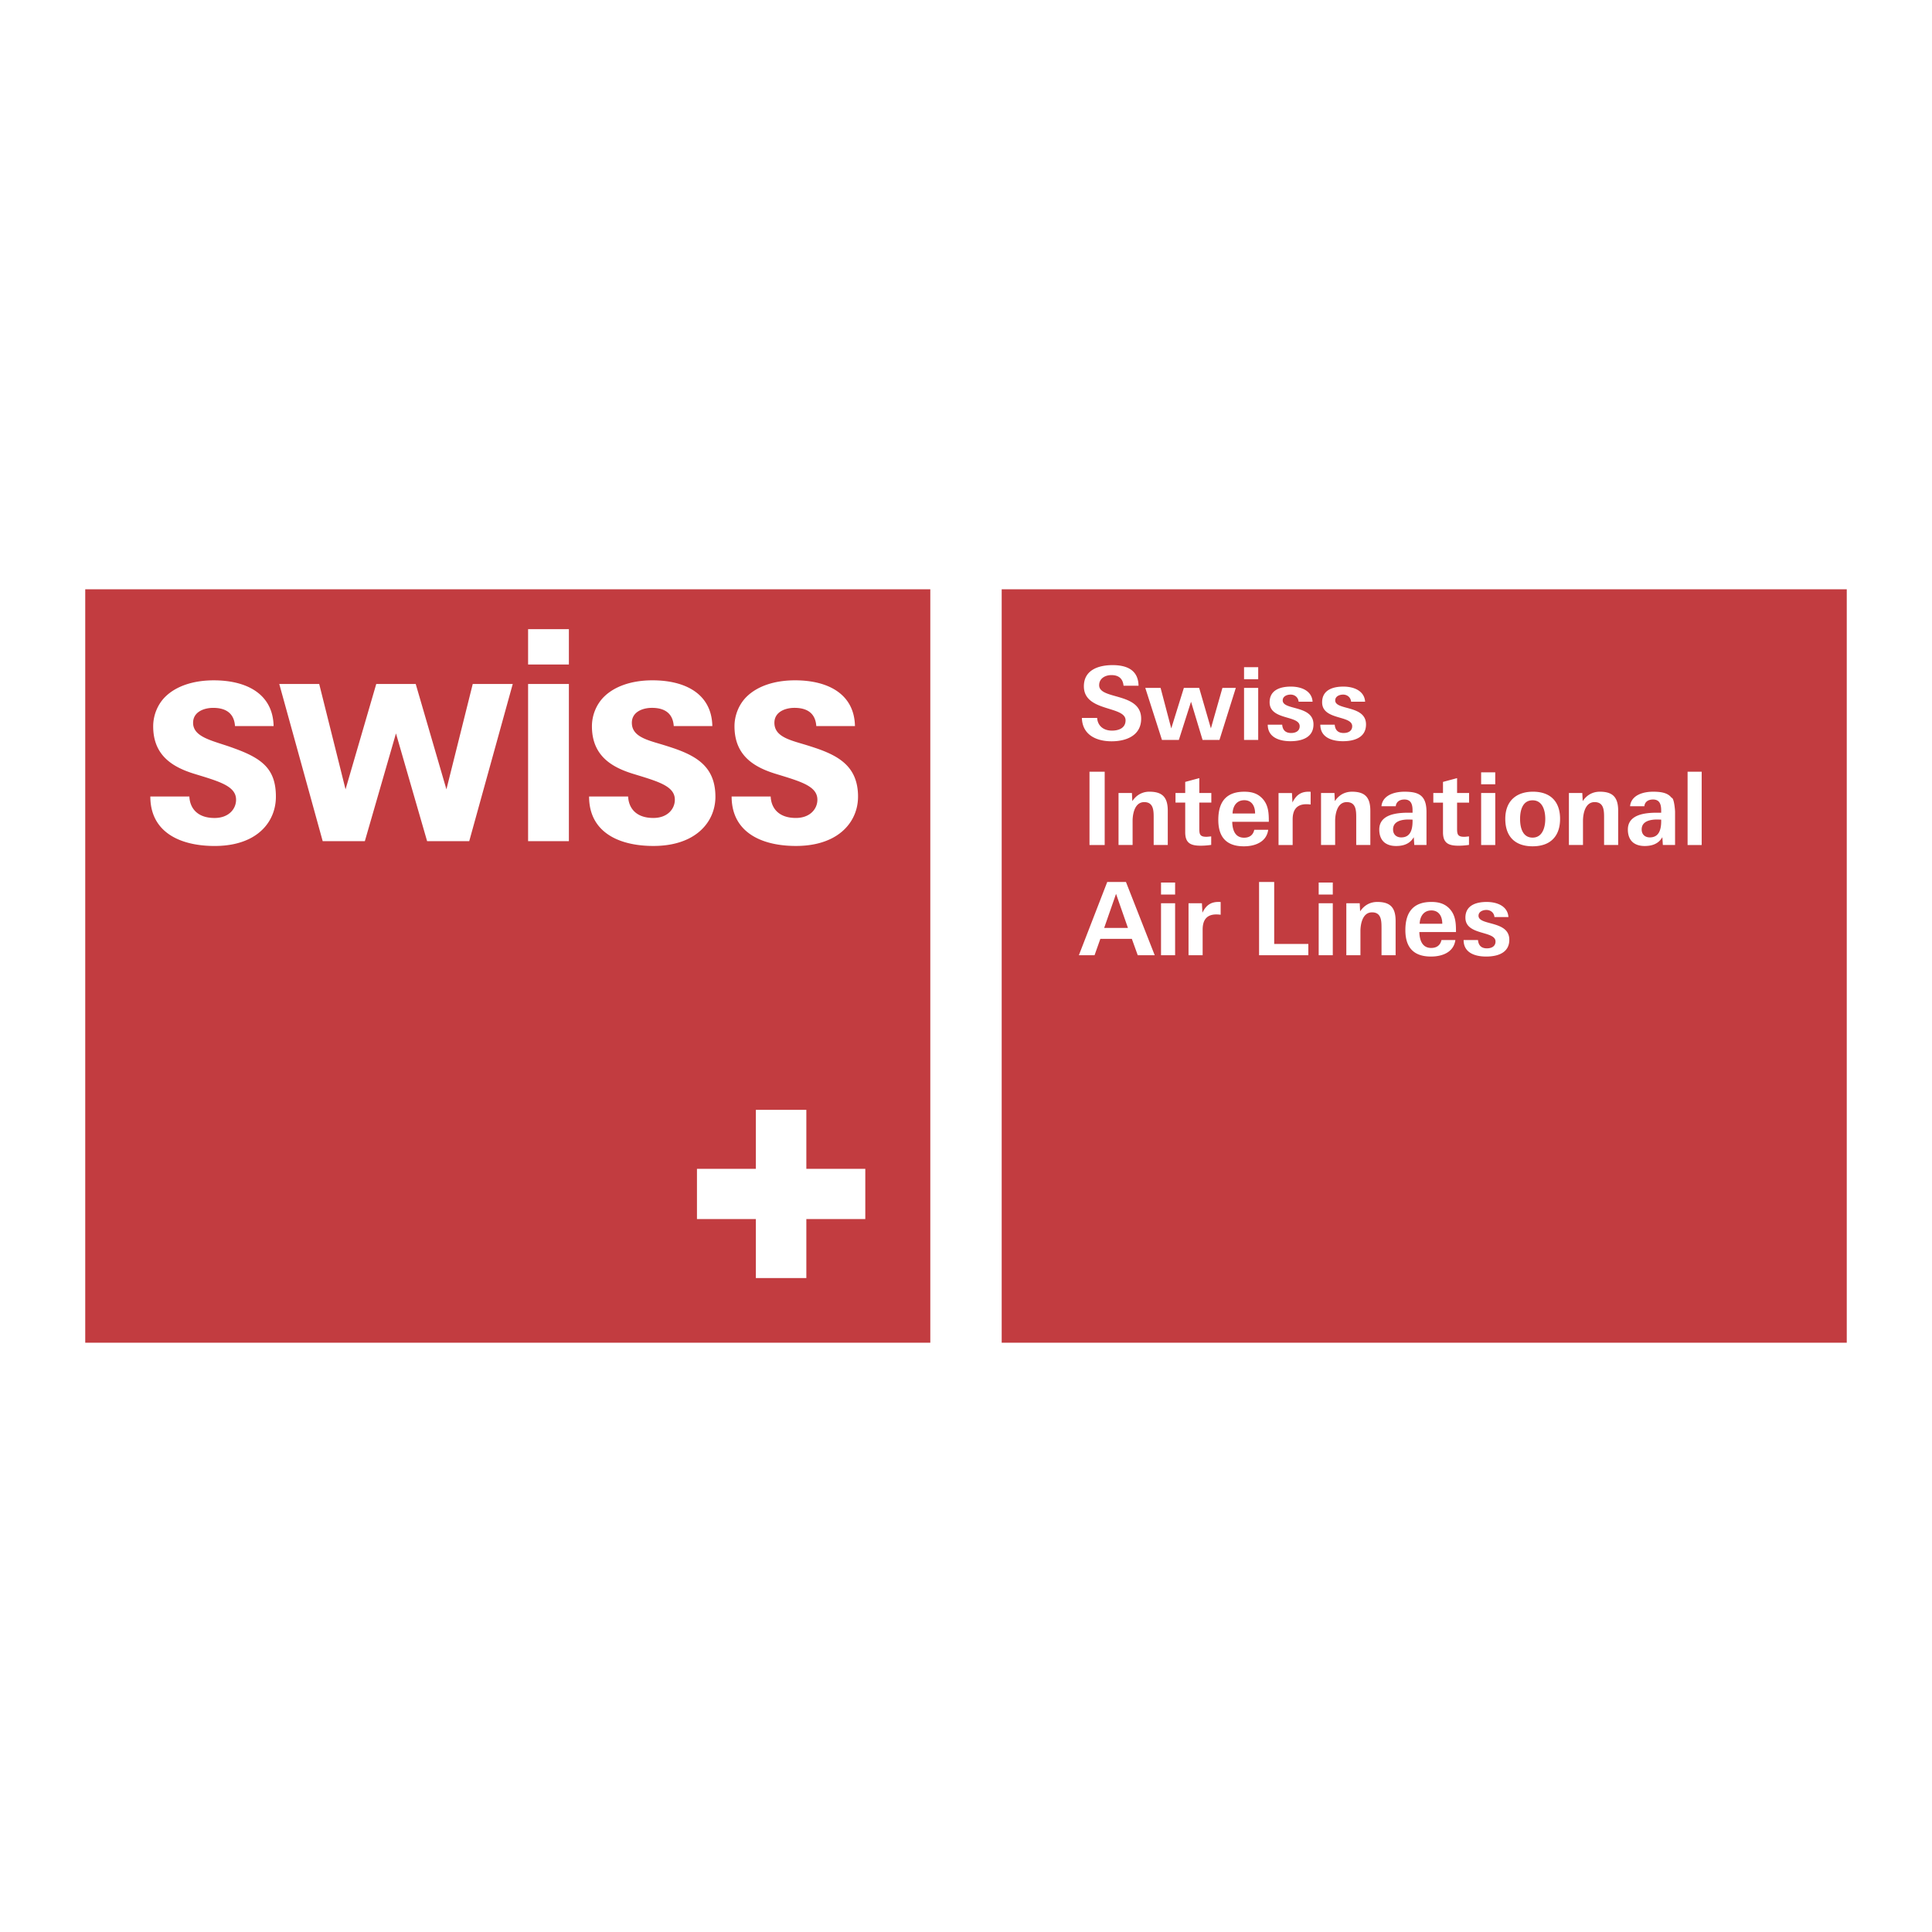 <svg xmlns="http://www.w3.org/2000/svg" width="2500" height="2500" viewBox="0 0 192.756 192.756"><g fill-rule="evenodd" clip-rule="evenodd"><path fill="#fff" d="M0 0h192.756v192.756H0V0z"/><path fill="#c23c40" d="M99.939 58.795h84.313v75.166H99.939V58.795zM8.504 58.795h84.313v75.166H8.504V58.795z"/><path d="M110.162 92.582l1.186-3.402 1.188 3.402h-2.374zm5.674-2.465h1.406v5.188h-1.406v-5.188zm5.519 1.116c-.975 0-1.367.569-1.367 1.517v2.554h-1.408v-5.188h1.336l.051.948c.365-.768.867-1.078 1.594-1.078.068 0 .141 0 .225.01v1.267a3.642 3.642 0 0 0-.431-.03zm10.211-1.116h1.406v5.188h-1.406v-5.188zm6.268 2.495c0-.72 0-1.587-.947-1.587-1.068 0-1.156 1.477-1.156 1.846v2.434h-1.408v-5.188h1.336l.041.808c.15-.208.641-.938 1.717-.938 1.348 0 1.824.619 1.824 1.905v3.413h-1.406v-2.693h-.001zm3.807-.45c.027-.768.43-1.328 1.168-1.328.707 0 1.088.53 1.088 1.328h-2.256zm3.623.829c0-.809-.012-1.696-.688-2.376-.492-.487-1.092-.628-1.768-.628-1.756 0-2.594.968-2.594 2.814 0 1.766.867 2.634 2.553 2.634 1.18 0 2.275-.458 2.436-1.647h-1.385c-.041.15-.172.789-1.029.789-.877 0-1.158-.749-1.18-1.586h3.655zm3.017 2.444c-1.166 0-2.256-.399-2.256-1.647h1.436c.041.5.303.829.891.829.459 0 .857-.2.857-.679 0-1.116-3.004-.568-3.004-2.384 0-1.277 1.148-1.566 2.115-1.566 1.107 0 2.107.449 2.176 1.507H149.1c-.029-.41-.361-.709-.797-.709-.361 0-.791.169-.791.579 0 1.018 3.072.438 3.072 2.395 0 1.345-1.227 1.675-2.303 1.675zm-16.715-7.383h1.406v1.196h-1.406v-1.196zm-5.949-.06h1.51v6.185h3.406v1.128h-4.916v-7.313zm-9.781.06h1.406v1.196h-1.406v-1.196zm-5.365-.06h1.865l2.871 7.312h-1.693l-.59-1.636h-3.141l-.58 1.636h-1.564l2.832-7.312zm12.502-6.828c.027-.768.428-1.327 1.17-1.327.705 0 1.078.529 1.078 1.327h-2.248zm17.959.729c0 .788-.158 1.655-1.135 1.655-.461 0-.811-.279-.811-.798 0-.857.928-.988 1.549-.988.137 0 .227.011.396.011v.12h.001zm13.24-.19c0 .828-.27 1.866-1.266 1.866-1.02 0-1.248-1.038-1.248-1.866 0-.838.238-1.855 1.248-1.855.996-.001 1.266 1.017 1.266 1.855zm11.566.19c0 .788-.162 1.655-1.139 1.655-.459 0-.809-.279-.809-.798 0-.857.928-.988 1.547-.988.139 0 .229.011.4.011v.12h.001zm-17.965-4.839h1.408v1.197h-1.408v-1.197zm-37.558-.059h-1.516v7.312h1.516v-7.312zm5.992 2.599c-.275-.407-.76-.605-1.52-.605a1.94 1.94 0 0 0-1.445.602c-.135.139-.221.267-.271.336l-.039-.808h-1.336v5.187H113v-2.434c0-.37.092-1.845 1.158-1.845.945 0 .945.868.945 1.586v2.693h1.406v-3.411c.001-.559-.089-.992-.302-1.301zm2.457 4.532c.262.189.645.25 1.137.25.352 0 .684-.03 1.041-.08v-.848c-.17.01-.326.039-.482.039-.676 0-.705-.279-.705-.867v-2.544h1.199v-.956h-1.199v-1.487l-1.406.379v1.108h-.969v.957h.969v2.953c-.001.56.142.9.415 1.096zm3.988 0c.383.208.867.311 1.447.311.531 0 1.049-.095 1.469-.312.506-.255.871-.686.961-1.335h-1.391c-.037.15-.164.788-1.018.788-.889 0-1.16-.748-1.18-1.586h3.65c0-.808-.012-1.696-.691-2.374l-.025-.023c-.477-.47-1.066-.605-1.732-.605-.811 0-1.426.205-1.852.607-.5.47-.74 1.211-.74 2.207.001 1.157.37 1.93 1.102 2.322zm8.112-4.532v-.595c-.076-.01-.146-.01-.215-.01-.555 0-.975.179-1.309.604a2.517 2.517 0 0 0-.291.475l-.051-.948h-1.338v5.187h1.408v-2.554c0-.948.402-1.516 1.369-1.516.129 0 .279.01.426.029v-.672h.001zm5.652 0c-.277-.407-.762-.605-1.525-.605-.717 0-1.174.324-1.443.602-.133.139-.221.267-.271.336l-.039-.808H131.8v5.187h1.408v-2.434c0-.37.09-1.845 1.156-1.845.947 0 .947.868.947 1.586v2.693h1.408v-3.411c0-.559-.092-.992-.303-1.301zm5.551 0c-.367-.484-1.002-.605-1.842-.605-.711 0-1.459.171-1.902.608a1.319 1.319 0 0 0-.393.839h1.426c.031-.36.299-.669.869-.669.707 0 .807.569.807 1.117v.2h-.426c-1.188 0-2.896.179-2.896 1.676 0 .655.229 1.099.605 1.362h.006c.281.193.648.284 1.066.284.551 0 .926-.122 1.188-.282.338-.2.488-.461.578-.597l.039.597.012.182h1.217v-3.312c-.001-.649-.124-1.096-.354-1.4zm4.605-.474h-1.199v-1.487l-1.406.379v1.108h-.965v.957h.965v2.953c0 .561.145.9.42 1.098.262.188.645.249 1.139.249.348 0 .689-.03 1.035-.08V83.449c-.166.01-.316.039-.477.039-.68 0-.711-.279-.711-.867v-2.544h1.199v-.957zm2.61 0h-1.408v5.187h1.408V79.12zm5.662.476c.52.456.805 1.161.805 2.106 0 1.196-.459 2.007-1.262 2.422-.41.206-.908.312-1.48.312-.574 0-1.066-.105-1.469-.311-.811-.412-1.256-1.23-1.256-2.423 0-.942.305-1.648.844-2.104.477-.402 1.133-.609 1.92-.609.792 0 1.437.205 1.898.607zm1.687 4.71h1.404v-2.434c0-.37.09-1.845 1.158-1.845.947 0 .947.868.947 1.586v2.693h1.406v-3.411c0-.559-.09-.992-.303-1.301-.275-.407-.76-.605-1.523-.605-.717 0-1.174.324-1.443.602-.133.139-.221.267-.27.336l-.041-.808h-1.336v5.187h.001zm10.24-4.712c-.367-.484-1.004-.605-1.846-.605-.709 0-1.455.171-1.898.608a1.309 1.309 0 0 0-.393.839h1.426c.029-.36.299-.669.865-.669.711 0 .812.569.812 1.117v.2h-.43c-1.189 0-2.895.179-2.895 1.676 0 .655.229 1.099.605 1.362h.004c.283.193.65.284 1.066.284.551 0 .928-.122 1.189-.282.338-.2.488-.461.578-.597l.037.597.012.182h1.219v-3.312c.003-.122-.091-1.4-.351-1.4zm3.006-2.599h-1.406v7.312h1.406v-7.312zm-61.838-5.369h1.525c.041.748.588 1.268 1.477 1.268.689 0 1.357-.261 1.357-1.028 0-1.478-4.16-.809-4.16-3.393 0-1.635 1.467-2.114 2.863-2.114 1.426 0 2.562.489 2.592 2.056h-1.496c-.07-.678-.447-1.06-1.217-1.06-.598 0-1.217.319-1.217 1.011 0 1.476 4.191.677 4.191 3.339 0 1.687-1.5 2.255-2.945 2.255-1.491.001-2.919-.613-2.97-2.334zm12.041 2.195l-1.15-3.81-1.215 3.81h-1.686l-1.664-5.188h1.527l1.064 4.041 1.258-4.041h1.527l1.17 4.041 1.15-4.041h1.336l-1.631 5.188h-1.686zm4.139-7.254h1.412v1.199h-1.412v-1.199zm0 2.066h1.412v5.188h-1.412v-5.188zm2.365 3.671h1.441c.039.499.301.828.893.828.455 0 .852-.199.852-.678 0-1.117-3-.569-3-2.385 0-1.276 1.143-1.567 2.117-1.567 1.104 0 2.102.45 2.17 1.509h-1.395c-.031-.411-.361-.711-.797-.711-.365 0-.789.169-.789.581 0 1.016 3.07.44 3.07 2.395 0 1.346-1.227 1.675-2.301 1.675-1.046 0-2.261-.351-2.261-1.647zm5.245 0h1.436c.041.499.299.828.887.828.459 0 .857-.199.857-.678 0-1.117-3-.569-3-2.385 0-1.276 1.146-1.567 2.111-1.567 1.109 0 2.107.45 2.178 1.509H134.8c-.032-.411-.361-.711-.8-.711-.357 0-.785.169-.785.581 0 1.016 3.072.44 3.072 2.395 0 1.346-1.229 1.675-2.307 1.675-1.048 0-2.251-.352-2.251-1.647zM80.449 116.613v-5.884h-5.038v5.884h-5.875v5.016h5.875v5.883h5.038v-5.883h5.882v-5.016h-5.882zM56.758 66.297h-4.07v-3.526h4.07v3.526zM71.371 79.212c-.11-2.672-1.813-3.741-4.073-4.53a36.002 36.002 0 0 0-1.479-.47c-1.467-.432-2.779-.819-2.779-2.098 0-1.123 1.137-1.491 1.992-1.491.721 0 2.076.151 2.188 1.816h3.85c-.064-3.179-2.647-4.563-5.975-4.563-2.056 0-3.763.585-4.835 1.643-.744.737-1.203 1.818-1.203 2.942 0 .89.181 1.617.495 2.217.716 1.37 2.126 2.076 3.663 2.542 2.086.639 3.581 1.061 3.997 1.994.077.174.117.364.117.577 0 .908-.721 1.817-2.144 1.817-1.817 0-2.473-1.081-2.516-2.142h-3.896c0 2.204 1.132 3.555 2.78 4.275h.001c1.053.459 2.316.66 3.631.66 1.357 0 2.476-.245 3.37-.659h.003c1.931-.893 2.82-2.567 2.82-4.252-.002-.092-.003-.185-.007-.278zm14.231 0c-.111-2.672-1.818-3.741-4.082-4.53a35.573 35.573 0 0 0-1.48-.47c-1.465-.432-2.778-.819-2.778-2.098 0-1.123 1.139-1.491 1.991-1.491.723 0 2.079.151 2.188 1.816H85.3c-.064-3.179-2.655-4.563-5.981-4.563-2.057 0-3.764.585-4.836 1.643-.743.737-1.203 1.818-1.203 2.942 0 .89.181 1.617.494 2.217.717 1.37 2.126 2.076 3.663 2.542 2.086.639 3.581 1.064 3.997 1.995.077.173.117.363.117.576 0 .908-.722 1.817-2.145 1.817-1.816 0-2.473-1.081-2.515-2.142h-3.896c0 2.204 1.132 3.555 2.779 4.275h.001c1.053.459 2.317.66 3.63.66 1.36 0 2.48-.245 3.375-.659h.004c1.933-.893 2.822-2.567 2.822-4.252a5.11 5.11 0 0 0-.004-.278zm-28.844-10.97h-4.07v15.683h4.07V68.242zM29.643 74.682l1.252 4.53 1.251 4.531.051.181h4.202l.053-.181 1.309-4.531 1.309-4.53.436-1.51.436 1.51 1.309 4.53 1.31 4.531.052.181h4.201l.051-.181 1.254-4.531 1.255-4.53 1.782-6.44h-3.991l-1.609 6.44-1.017 4.071-1.187-4.071-1.876-6.44h-3.938l-1.877 6.44-1.187 4.071-1.017-4.071-1.61-6.44h-3.984l1.78 6.44zM15.777 74.68c.717 1.368 2.127 2.074 3.663 2.541 2.083.638 3.576 1.06 3.994 1.992h.002c.077.177.117.367.117.58 0 .908-.722 1.817-2.144 1.817-1.816 0-2.473-1.081-2.516-2.142h-3.894c0 2.204 1.132 3.556 2.78 4.275 1.054.459 2.317.66 3.63.66 1.357 0 2.468-.245 3.353-.659h.003c1.908-.893 2.761-2.567 2.761-4.252 0-.093-.002-.183-.004-.275-.087-2.506-1.388-3.552-4.098-4.534a23.04 23.04 0 0 0-.981-.341c-1.644-.539-3.178-.948-3.178-2.227 0-1.123 1.14-1.491 1.993-1.491.721 0 2.078.151 2.188 1.816h3.852c-.067-3.179-2.648-4.563-5.975-4.563-2.057 0-3.764.585-4.836 1.643-.744.737-1.203 1.818-1.203 2.942-.002.889.179 1.616.493 2.218z" fill="#fff"/></g></svg>